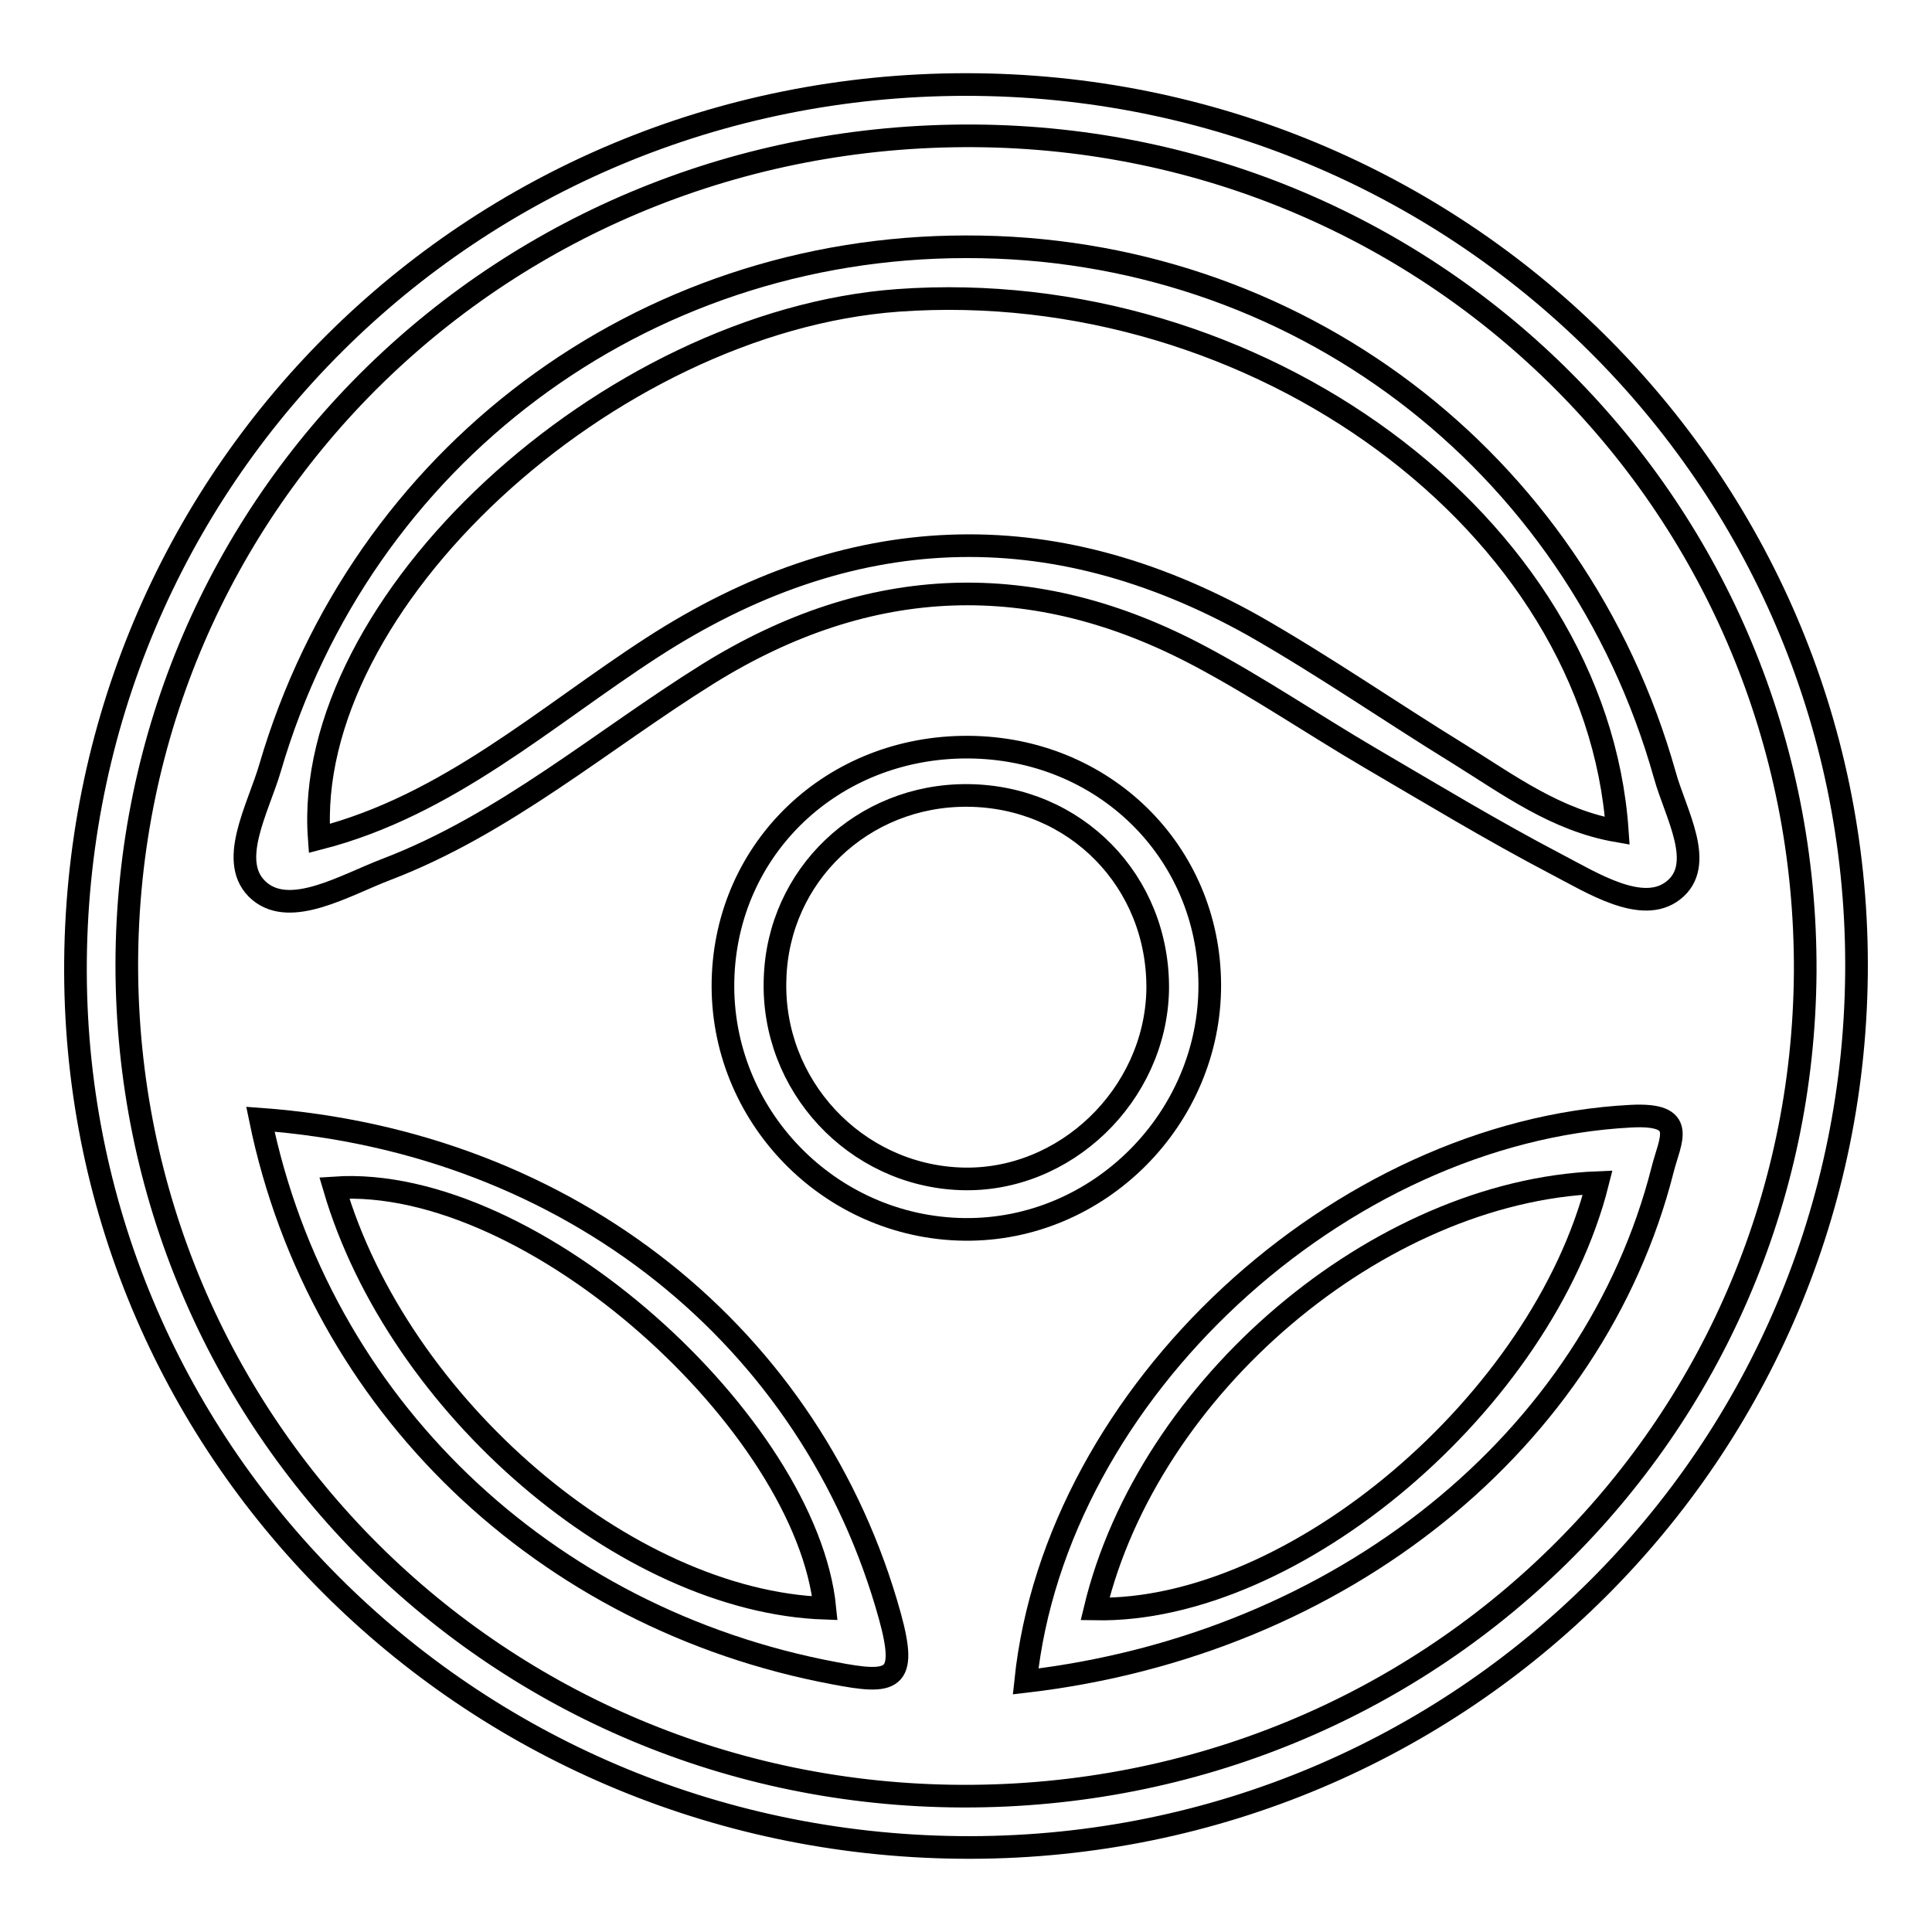 <?xml version="1.0" encoding="utf-8"?>
<!-- Svg Vector Icons : http://www.onlinewebfonts.com/icon -->
<!DOCTYPE svg PUBLIC "-//W3C//DTD SVG 1.1//EN" "http://www.w3.org/Graphics/SVG/1.1/DTD/svg11.dtd">
<svg version="1.1" xmlns="http://www.w3.org/2000/svg" xmlns:xlink="http://www.w3.org/1999/xlink" x="0px" y="0px" viewBox="0 0 256 256" enable-background="new 0 0 256 256" xml:space="preserve">
<g><g><path stroke-width="3" fill-opacity="0" stroke="#000000"  d="M128,11.2C62.3,11.2,9.8,63.5,10,128.8c0.2,64.3,53.1,116.1,118.6,116c65.1-0.1,117.5-52.4,117.4-117.1C245.9,63.3,193.3,11.2,128,11.2z M127.5,238C66,237.8,16.8,188.8,16.8,127.8C16.9,66.4,66.8,17.6,129.1,18c61.4,0.4,110.4,49.7,110.1,110.8C238.8,189.6,189.3,238.2,127.5,238z"/><path stroke-width="3" fill-opacity="0" stroke="#000000"  d="M220.6,102.7c-11.8-41.9-49.2-70.1-92.6-70c-43,0-80.1,27.7-92.2,69c-1.6,5.5-5.8,12.7-1.4,16.4c4.2,3.5,11.3-0.8,16.8-2.9c15.7-6,28.5-17.1,42.6-25.9C115.2,76,137,75.2,159.1,87c7.7,4.1,14.9,9,22.4,13.4c8.2,4.8,16.3,9.7,24.7,14.1c4.8,2.5,11.4,6.7,15.5,3.5C226.1,114.6,222,107.8,220.6,102.7z M193.3,99.9c-9.1-5.6-17.9-11.7-27.2-17c-27-15.1-53.6-14-79.7,2.9c-14.2,9.2-27,20.9-44.1,25.3C40,80,80.5,42.6,119,39.8c47.5-3.4,92.5,29.7,95.3,70.3C206.2,108.7,199.9,104,193.3,99.9z"/><path stroke-width="3" fill-opacity="0" stroke="#000000"  d="M216.1,147.9c-38.5,2-76.2,36.5-80.2,74.9c42-4.9,75.3-32,84.4-67.8C221.3,151,223.7,147.5,216.1,147.9z M145.1,213.2c7.1-29.5,37.5-55.3,66.6-56.5C204.4,185.7,171.5,213.7,145.1,213.2z"/><path stroke-width="3" fill-opacity="0" stroke="#000000"  d="M34.5,148.3c7.8,37.9,37.7,66.2,76,73.4c7.8,1.5,9.8,1.1,7.4-7.6C107.7,177.3,75.6,151.3,34.5,148.3z M44.3,157.4c26.4-1.8,62.6,31.5,65,55.7C83,212.2,52.8,186.3,44.3,157.4z"/><path stroke-width="3" fill-opacity="0" stroke="#000000"  d="M160.3,130.4c-0.1-17.6-14.1-31.3-32-31.4c-18-0.1-32.1,13.4-32.5,30.9c-0.4,17.9,14.1,32.8,32,33C145.6,163.1,160.4,148.2,160.3,130.4z M127.3,156.2c-14-0.5-25.1-12.4-24.6-26.5c0.4-13.7,11.6-24.4,25.5-24.3c14.3,0.1,25.4,11.4,25.2,25.8C153.1,145.1,141.1,156.7,127.3,156.2z"/></g></g>
</svg>